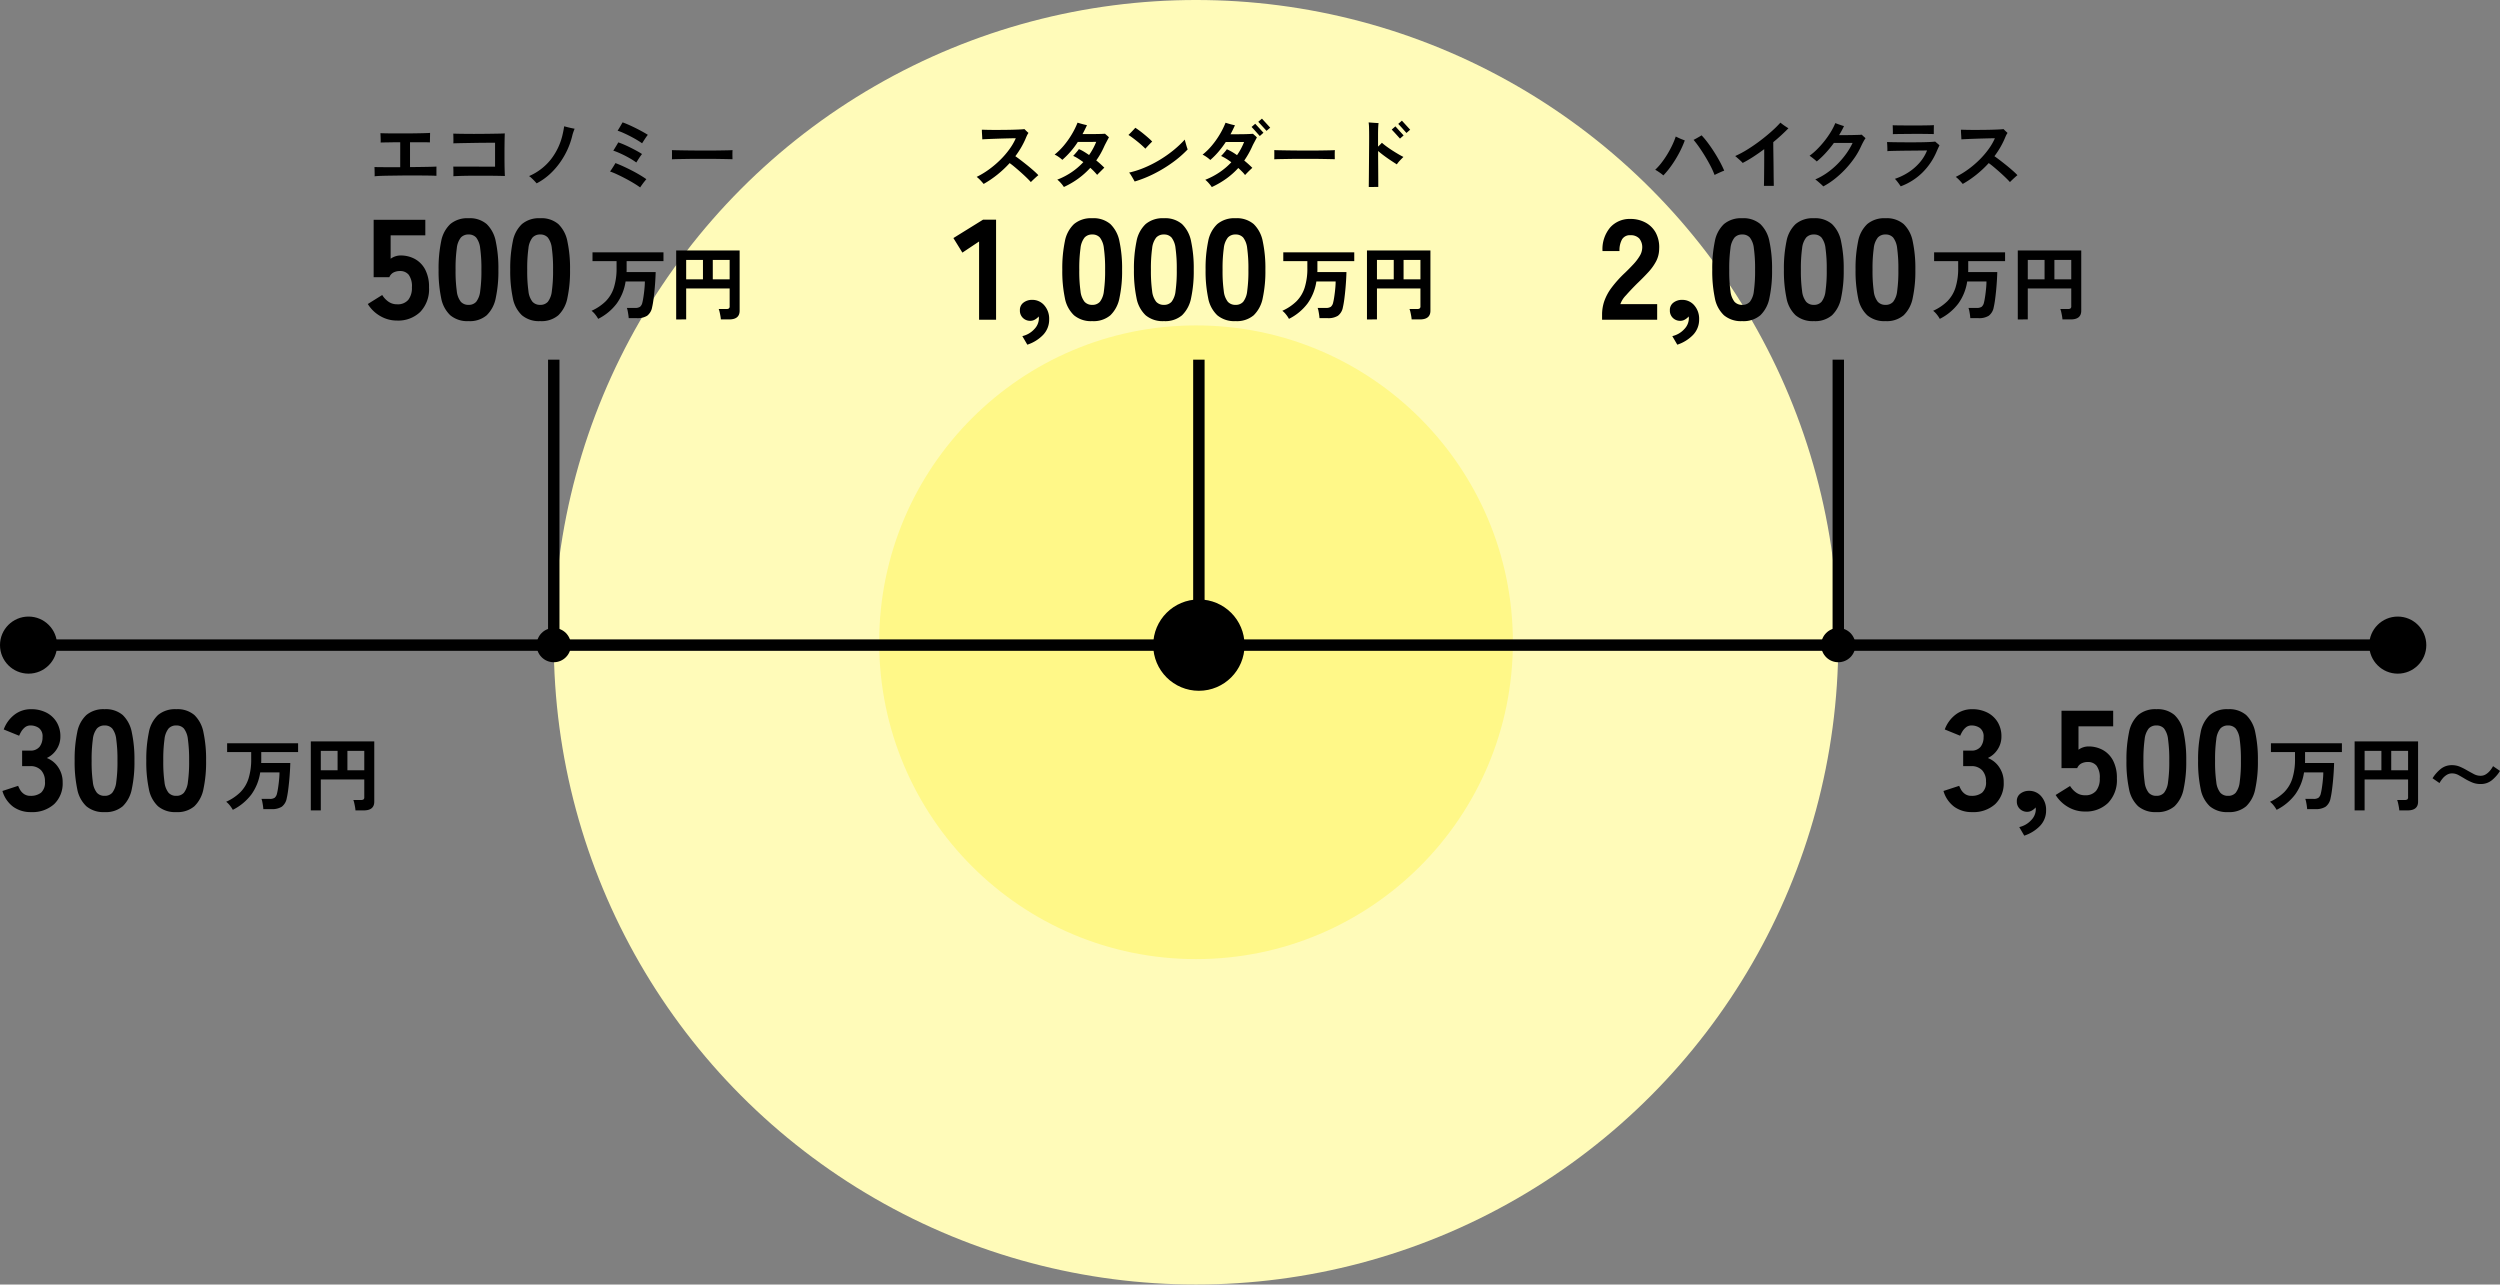 <svg xmlns="http://www.w3.org/2000/svg" width="437.908" height="225" viewBox="0 0 437.908 225"><rect x="0" y="0" width="437.908" height="225" fill="#808080" stroke="none"/><g transform="translate(-100 -4849)"><circle cx="5" cy="5" r="5" transform="translate(100 4957)"/><circle cx="5" cy="5" r="5" transform="translate(515 4957)"/><circle cx="112.5" cy="112.5" r="112.5" transform="translate(197 4849)" fill="#fffbb9"/><circle cx="55.5" cy="55.5" r="55.5" transform="translate(254 4906)" fill="#fff888"/><circle cx="8" cy="8" r="8" transform="translate(302 4954)"/><rect width="415" height="2" transform="translate(105 4961)"/><path d="M-31.382-1.118q.013-.182.007-.5l-.013-.637q-.007-.318-.02-.487.286.013.962.02t1.6.007h1.95V-7.085q-.741,0-1.424.013t-1.2.02q-.52.007-.806.02.013-.208.007-.526t-.019-.63q-.013-.312-.026-.481.338.013,1,.026t1.528.013h1.794q.93,0,1.794-.013t1.547-.032q.682-.02,1.034-.045,0,.2-.007.52t-.013.644q-.007.318-.007.5-.442-.026-1.4-.026h-2.087V-2.73l2.067-.026q.975-.013,1.664-.032t.91-.033q-.013.13-.013.37V-1.2q-.325-.026-.988-.039t-1.553-.02q-.891-.007-1.885-.007t-2,.013l-1.885.026q-.884.013-1.547.039T-31.382-1.118Zm13.793-.013q.013-.169.013-.488t-.007-.656q-.007-.338-.019-.546h2.145q.819,0,1.742.006t1.82.007h1.612V-6.994h-.839q-.565,0-1.3.006t-1.514.019l-1.515.026q-.734.013-1.3.026t-.839.026q.013-.208.013-.52t-.007-.637q-.007-.325-.019-.546.4.013,1.111.026t1.6.019q.891.007,1.84,0t1.833-.019q.884-.013,1.579-.026t1.06-.039q-.013.312-.026.891t-.019,1.319q-.007.741-.007,1.527t.007,1.521q.007.735.026,1.313t.033.89q-.9-.026-1.937-.039T-12.6-1.222q-1.053,0-2.021.007t-1.742.033Q-17.134-1.157-17.589-1.131ZM-3,.117q-.156-.182-.383-.422T-3.861-.78a3.3,3.3,0,0,0-.468-.377A9.786,9.786,0,0,0-.494-4.095,11.047,11.047,0,0,0,1.56-8.5q.156-.663.26-1.378l.6.156q.351.091.689.163t.546.11q-.091.2-.227.585a5.953,5.953,0,0,0-.2.689,13.433,13.433,0,0,1-.793,2.3A13.82,13.82,0,0,1,1.137-3.594a12.832,12.832,0,0,1-1.8,2.067A10.739,10.739,0,0,1-3,.117ZM15.132.832Q14.638.468,13.955.058t-1.424-.8q-.741-.39-1.443-.715a13.012,13.012,0,0,0-1.235-.507q.156-.195.338-.475t.351-.553q.169-.273.26-.442.624.234,1.365.572t1.5.728q.754.39,1.417.786t1.131.734q-.143.169-.351.429t-.4.533Q15.262.624,15.132.832ZM15.47-6.9q-.377-.273-.91-.591t-1.137-.63q-.6-.312-1.183-.572a10.564,10.564,0,0,0-1.059-.416q.117-.169.292-.462t.338-.578q.163-.286.241-.416.455.156,1.06.423t1.241.585q.637.318,1.2.63t.923.546a5.665,5.665,0,0,0-.338.455q-.195.286-.377.572T15.47-6.9ZM14.456-3.536a11.329,11.329,0,0,0-1.222-.786q-.7-.4-1.443-.741a13.093,13.093,0,0,0-1.365-.553q.117-.169.293-.461l.344-.572q.169-.279.234-.41.442.143,1,.384t1.144.533q.585.293,1.118.585t.9.539a5.665,5.665,0,0,0-.338.455q-.2.286-.377.572T14.456-3.536Zm6.24-.559q.013-.182.013-.494v-.624q0-.312-.013-.494.247.013.878.026t1.508.026q.877.013,1.878.02t2,.006q1,0,1.892-.013t1.541-.026q.65-.013.923-.039-.013.169-.019.481t0,.631q.007.318.007.487-.325-.013-.956-.026T28.879-4.16q-.839-.013-1.781-.013h-1.9q-.962,0-1.833.013l-1.566.026Q21.1-4.121,20.7-4.095Z" transform="translate(197 4881)"/><path d="M-36.7.221q-.221-.273-.565-.637a5.3,5.3,0,0,0-.657-.6,14.439,14.439,0,0,0,2.178-1.319,17.1,17.1,0,0,0,1.97-1.677,14.845,14.845,0,0,0,1.605-1.872,10.206,10.206,0,0,0,1.1-1.9q-.325,0-.9.013t-1.293.032q-.715.02-1.43.045t-1.313.052q-.6.026-.936.052,0-.195-.02-.507T-37-8.743q-.013-.331-.013-.539.39.013,1,.026t1.358.013q.747,0,1.521-.007t1.489-.026q.715-.019,1.261-.045t.832-.065l.215.214q.136.137.279.267t.208.195a2.745,2.745,0,0,0-.292.507q-.137.3-.241.559A14.766,14.766,0,0,1-30.173-6.1a16.489,16.489,0,0,1-.975,1.463q.416.286.975.715t1.144.9q.585.475,1.092.923t.819.787q-.156.117-.423.358t-.52.481q-.253.241-.37.37-.273-.312-.741-.767t-1.007-.936q-.54-.481-1.059-.917t-.91-.708a19.377,19.377,0,0,1-2.125,2A18.3,18.3,0,0,1-36.7.221Zm14.053.533a5.414,5.414,0,0,0-.5-.656,4.408,4.408,0,0,0-.656-.63,12.326,12.326,0,0,0,2.5-1.3A11.759,11.759,0,0,0-19.24-3.6q-.481-.351-.936-.637a6.366,6.366,0,0,0-.845-.455q.117-.117.319-.345t.4-.468a4.468,4.468,0,0,0,.286-.384,6.778,6.778,0,0,1,.858.442q.455.273.923.6a11.191,11.191,0,0,0,1.248-2.3l-3.224.013A14.717,14.717,0,0,1-22.919-4a5.689,5.689,0,0,0-.624-.5,4.294,4.294,0,0,0-.728-.423,10.911,10.911,0,0,0,1.618-1.586,14.871,14.871,0,0,0,1.391-1.963,13.883,13.883,0,0,0,1.008-2.041q.182.052.507.149t.65.176l.494.117q-.364.793-.78,1.56h.93q.552,0,1.144-.007t1.092-.02q.5-.013.773-.039.143.13.351.312t.338.312L-15-7.495q-.156.293-.325.618t-.286.585q-.286.637-.624,1.235A12.467,12.467,0,0,1-16.978-3.9a16.894,16.894,0,0,1,1.417,1.274q-.13.117-.377.364l-.494.494q-.247.247-.39.4-.221-.273-.526-.592t-.67-.644A14,14,0,0,1-20.091-.741,14.812,14.812,0,0,1-22.646.754Zm12.4-.962q-.091-.169-.273-.488t-.377-.63a2.644,2.644,0,0,0-.325-.442A15.786,15.786,0,0,0-8.6-2.606,20.464,20.464,0,0,0-5.986-3.919,21.085,21.085,0,0,0-3.556-5.6a18.356,18.356,0,0,0,2.087-1.95,4.026,4.026,0,0,0,.1.409q.071.254.149.526t.149.488a2.607,2.607,0,0,0,.111.293A18.94,18.94,0,0,1-3.594-3.549,23.6,23.6,0,0,1-6.8-1.592,20.663,20.663,0,0,1-10.244-.208Zm1.872-5.746q-.234-.247-.6-.578t-.793-.676q-.429-.344-.838-.65t-.735-.5q.169-.156.416-.409t.475-.5q.227-.247.318-.351.312.2.728.507t.845.663q.429.351.8.682a7.368,7.368,0,0,1,.579.566q-.143.13-.371.364T-8-6.363Q-8.229-6.123-8.372-5.954ZM3.263.767a6.25,6.25,0,0,0-.5-.644,4.832,4.832,0,0,0-.644-.631,12.822,12.822,0,0,0,2.5-1.313A12.07,12.07,0,0,0,6.682-3.575,9.254,9.254,0,0,0,4.888-4.68a4.474,4.474,0,0,0,.331-.344q.2-.228.4-.462A3.941,3.941,0,0,0,5.9-5.863a10.753,10.753,0,0,1,1.781,1.04,10.789,10.789,0,0,0,1.235-2.3H5.707a17.078,17.078,0,0,1-1.274,1.7A13.241,13.241,0,0,1,3-3.978a5.689,5.689,0,0,0-.624-.5,5.116,5.116,0,0,0-.728-.436A10.911,10.911,0,0,0,3.27-6.5,14.871,14.871,0,0,0,4.661-8.463,13.883,13.883,0,0,0,5.668-10.5l.494.149q.325.1.656.182t.5.111q-.182.4-.377.8t-.4.773h.929q.553,0,1.144-.007T9.7-8.521q.5-.02.773-.045.143.13.351.312a4.206,4.206,0,0,1,.338.325l-.247.462-.325.611q-.169.318-.286.591A15.606,15.606,0,0,1,8.944-3.874,16.894,16.894,0,0,1,10.361-2.6q-.13.117-.384.358t-.5.494q-.247.254-.39.41a5.1,5.1,0,0,0-.52-.6q-.312-.312-.663-.637A13.565,13.565,0,0,1,5.824-.722,15.311,15.311,0,0,1,3.263.767Zm8.411-8.944q-.026-.026-.175-.188t-.351-.39q-.2-.227-.4-.449L10.4-9.581q-.143-.156-.169-.182l.637-.559q.039.039.247.267l.475.52.474.52q.208.227.247.267Zm1.17-.9q-.026-.039-.24-.273l-.481-.527-.474-.52q-.208-.227-.247-.267l.65-.559q.026.039.241.273l.481.526.475.52q.208.227.247.266ZM14.2-4.095q.013-.182.013-.494v-.624q0-.312-.013-.494.247.013.877.026t1.508.026q.877.013,1.878.02t2,.006q1,0,1.892-.013t1.541-.026q.65-.013.923-.039-.013.169-.019.481t0,.631q.007.318.007.487-.325-.013-.956-.026T22.379-4.16q-.839-.013-1.781-.013h-1.9q-.962,0-1.833.013l-1.566.026Q14.6-4.121,14.2-4.095ZM30.758.754q0-.208.007-.741t.013-1.28q.007-.748.013-1.625t.013-1.8q.006-.923.013-1.787t.007-1.567q0-.884-.019-1.554a7.235,7.235,0,0,0-.072-.955q.208.013.539.039t.663.046l.539.033q-.039.247-.065.773t-.026,1.333v2.015q.416-.39.676-.676.364.325.845.676t1.007.689q.527.338,1.027.631t.891.487q-.312.3-.637.65a5,5,0,0,0-.52.65q-.455-.286-1.034-.67T33.468-4.7q-.591-.435-1.072-.851,0,.936.007,1.937t.013,1.9q.007.9.007,1.56v.9Zm6.6-9.464q-.026-.026-.169-.188l-.345-.39q-.2-.227-.4-.449t-.351-.377l-.175-.182.65-.572q.026.039.241.273l.481.526.474.52q.208.227.247.267Zm-1.131.988q-.039-.039-.247-.273t-.475-.526q-.266-.292-.481-.52t-.24-.267l.637-.559q.039.039.247.273t.474.526l.474.52q.208.228.247.267Z" transform="translate(309 4881)"/><path d="M-21.671-1.352a13.814,13.814,0,0,0-.708-1.579q-.435-.839-.943-1.677T-24.355-6.2q-.526-.754-.995-1.3.208-.1.481-.253t.527-.3q.253-.149.4-.241a14.658,14.658,0,0,1,1.053,1.261q.559.741,1.1,1.586t1.014,1.71q.468.864.793,1.632a5.358,5.358,0,0,0-.533.208q-.325.143-.644.293T-21.671-1.352Zm-8.97.078a4.755,4.755,0,0,0-.429-.345q-.26-.188-.527-.364a4.726,4.726,0,0,0-.474-.279A10.1,10.1,0,0,0-31-3.445a15.547,15.547,0,0,0,1.021-1.476,17.961,17.961,0,0,0,.871-1.6,12.949,12.949,0,0,0,.637-1.566q.208.1.5.24t.591.253l.494.195a18.226,18.226,0,0,1-.995,2.21,19.73,19.73,0,0,1-1.3,2.125A14.884,14.884,0,0,1-30.641-1.274ZM-13.026.559q.013-.247.019-.767t.013-1.215q.007-.7.013-1.476t.006-1.547v-1.43q-.975.728-1.937,1.352a20.13,20.13,0,0,1-1.833,1.066,4.2,4.2,0,0,0-.377-.384q-.26-.241-.526-.474t-.41-.351a17.733,17.733,0,0,0,2.177-1.17q1.125-.7,2.2-1.515t1.989-1.631a19.414,19.414,0,0,0,1.554-1.534q.156.13.416.325t.54.377q.28.182.448.286A32.64,32.64,0,0,1-11.388-7.1q0,.676.013,1.573t.026,1.853q.013.955.019,1.826t.019,1.508q.013.637.013.9Zm10.4.091Q-2.743.52-3,.286t-.546-.481A5.127,5.127,0,0,0-4.03-.572a11.4,11.4,0,0,0,2.086-1.17A13.569,13.569,0,0,0-.1-3.309a14.567,14.567,0,0,0,1.515-1.8A11.921,11.921,0,0,0,2.509-6.968H-.767A19.717,19.717,0,0,1-2.229-5.181,14.932,14.932,0,0,1-3.77-3.718q-.247-.234-.624-.533t-.637-.468a10.731,10.731,0,0,0,1.3-1.112,16.467,16.467,0,0,0,1.28-1.43A15.543,15.543,0,0,0-1.332-8.853,11.025,11.025,0,0,0-.52-10.439q.195.078.481.182t.572.2A4.335,4.335,0,0,0,1-9.919,14,14,0,0,1,.143-8.333H1.268q.617,0,1.215-.013t1.04-.026a4.9,4.9,0,0,0,.585-.039q.065.065.208.2t.28.254a1.349,1.349,0,0,1,.175.169,5.475,5.475,0,0,0-.384.624q-.227.416-.449.9a12.518,12.518,0,0,1-1.157,2A17.157,17.157,0,0,1,1.209-2.34,16.925,16.925,0,0,1-.637-.65,13.019,13.019,0,0,1-2.626.65ZM10.933.637q-.091-.143-.267-.39t-.377-.5a5.023,5.023,0,0,0-.37-.422,10.408,10.408,0,0,0,2.418-1.17,9.183,9.183,0,0,0,1.931-1.69,7.439,7.439,0,0,0,1.28-2.106q-.26,0-.793.006l-1.222.013-1.424.013q-.735.007-1.43.019t-1.242.026q-.546.013-.845.039.013-.143.007-.461t-.026-.65q-.019-.332-.032-.487.325.013.988.026t1.521.02q.858.006,1.781.006T14.6-7.085q.845-.013,1.476-.045t.9-.072q.143.13.377.325t.377.338q-.091.169-.247.507t-.3.676a11.393,11.393,0,0,1-2.444,3.581A10.655,10.655,0,0,1,10.933.637ZM9.555-8.5q.013-.2.006-.481t-.013-.585q-.007-.3-.019-.494.234.013.78.02l1.274.013q.728.006,1.521.006t1.528-.006q.735-.007,1.3-.019t.812-.039q0,.169-.007.462t-.007.591v.52q-.286-.013-.858-.02L14.58-8.548q-.721-.006-1.495,0L11.6-8.535l-1.254.013Q9.8-8.515,9.555-8.5ZM21.8.221q-.221-.273-.566-.637a5.3,5.3,0,0,0-.656-.6,14.439,14.439,0,0,0,2.177-1.319A17.1,17.1,0,0,0,24.726-4.01a14.845,14.845,0,0,0,1.606-1.872,10.206,10.206,0,0,0,1.1-1.9q-.325,0-.9.013t-1.294.032q-.715.02-1.43.045t-1.313.052q-.6.026-.936.052,0-.195-.02-.507T21.5-8.743q-.013-.331-.013-.539.39.013,1,.026t1.358.013q.748,0,1.521-.007t1.489-.026q.715-.019,1.261-.045t.832-.065l.215.214q.136.137.279.267t.208.195a2.745,2.745,0,0,0-.292.507q-.137.3-.241.559A14.766,14.766,0,0,1,28.327-6.1a16.489,16.489,0,0,1-.975,1.463q.416.286.975.715t1.144.9q.585.475,1.092.923t.819.787q-.156.117-.423.358t-.52.481q-.253.241-.37.37-.273-.312-.741-.767T28.32-1.807q-.54-.481-1.059-.917t-.91-.708a19.376,19.376,0,0,1-2.125,2A18.3,18.3,0,0,1,21.8.221Z" transform="translate(422 4881)"/><path d="M1.778.854A4.827,4.827,0,0,0,1.267.091,3.565,3.565,0,0,0,.616-.56,8.529,8.529,0,0,0,3.094-2.226,5.952,5.952,0,0,0,4.529-4.613,11.1,11.1,0,0,0,5-8.064v-1.2H.784v-1.54H13.216v1.54H6.762V-7.7q0,.182-.014.35h5.1q-.014.63-.063,1.456t-.133,1.7q-.084.875-.189,1.666T11.228-1.19a2.363,2.363,0,0,1-.875,1.5,3.184,3.184,0,0,1-1.785.42H7.126Q7.112.476,7.063.14T6.951-.525A3,3,0,0,0,6.8-1.064H8.232a1.479,1.479,0,0,0,.882-.2,1.332,1.332,0,0,0,.406-.749q.084-.322.161-.8t.14-1.008q.063-.532.1-1.029T9.954-5.7H6.58A8.827,8.827,0,0,1,5.012-1.813,9.267,9.267,0,0,1,1.778.854Zm13.664.1V-11.13H26.558V-.574q0,1.526-1.848,1.526H23.268a5.347,5.347,0,0,0-.077-.6q-.063-.357-.14-.693a3.229,3.229,0,0,0-.161-.532h1.358a.73.73,0,0,0,.427-.1.465.465,0,0,0,.133-.392V-4.466H17.192V.952Zm6.412-7.028h2.954v-3.4H21.854Zm-4.662,0h2.94v-3.4h-2.94Z" transform="translate(203 4904)"/><path d="M1.778.854A4.827,4.827,0,0,0,1.267.091,3.565,3.565,0,0,0,.616-.56,8.529,8.529,0,0,0,3.094-2.226,5.952,5.952,0,0,0,4.529-4.613,11.1,11.1,0,0,0,5-8.064v-1.2H.784v-1.54H13.216v1.54H6.762V-7.7q0,.182-.014.35h5.1q-.014.63-.063,1.456t-.133,1.7q-.084.875-.189,1.666T11.228-1.19a2.363,2.363,0,0,1-.875,1.5,3.184,3.184,0,0,1-1.785.42H7.126Q7.112.476,7.063.14T6.951-.525A3,3,0,0,0,6.8-1.064H8.232a1.479,1.479,0,0,0,.882-.2,1.332,1.332,0,0,0,.406-.749q.084-.322.161-.8t.14-1.008q.063-.532.1-1.029T9.954-5.7H6.58A8.827,8.827,0,0,1,5.012-1.813,9.267,9.267,0,0,1,1.778.854Zm13.664.1V-11.13H26.558V-.574q0,1.526-1.848,1.526H23.268a5.347,5.347,0,0,0-.077-.6q-.063-.357-.14-.693a3.229,3.229,0,0,0-.161-.532h1.358a.73.73,0,0,0,.427-.1.465.465,0,0,0,.133-.392V-4.466H17.192V.952Zm6.412-7.028h2.954v-3.4H21.854Zm-4.662,0h2.94v-3.4h-2.94Z" transform="translate(324 4904)"/><path d="M1.778.854A4.827,4.827,0,0,0,1.267.091,3.565,3.565,0,0,0,.616-.56,8.529,8.529,0,0,0,3.094-2.226,5.952,5.952,0,0,0,4.529-4.613,11.1,11.1,0,0,0,5-8.064v-1.2H.784v-1.54H13.216v1.54H6.762V-7.7q0,.182-.014.35h5.1q-.014.63-.063,1.456t-.133,1.7q-.084.875-.189,1.666T11.228-1.19a2.363,2.363,0,0,1-.875,1.5,3.184,3.184,0,0,1-1.785.42H7.126Q7.112.476,7.063.14T6.951-.525A3,3,0,0,0,6.8-1.064H8.232a1.479,1.479,0,0,0,.882-.2,1.332,1.332,0,0,0,.406-.749q.084-.322.161-.8t.14-1.008q.063-.532.1-1.029T9.954-5.7H6.58A8.827,8.827,0,0,1,5.012-1.813,9.267,9.267,0,0,1,1.778.854Zm13.664.1V-11.13H26.558V-.574q0,1.526-1.848,1.526H23.268a5.347,5.347,0,0,0-.077-.6q-.063-.357-.14-.693a3.229,3.229,0,0,0-.161-.532h1.358a.73.73,0,0,0,.427-.1.465.465,0,0,0,.133-.392V-4.466H17.192V.952Zm6.412-7.028h2.954v-3.4H21.854Zm-4.662,0h2.94v-3.4h-2.94Z" transform="translate(438 4904)"/><path d="M1.778.854A4.827,4.827,0,0,0,1.267.091,3.565,3.565,0,0,0,.616-.56,8.529,8.529,0,0,0,3.094-2.226,5.952,5.952,0,0,0,4.529-4.613,11.1,11.1,0,0,0,5-8.064v-1.2H.784v-1.54H13.216v1.54H6.762V-7.7q0,.182-.014.35h5.1q-.014.63-.063,1.456t-.133,1.7q-.084.875-.189,1.666T11.228-1.19a2.363,2.363,0,0,1-.875,1.5,3.184,3.184,0,0,1-1.785.42H7.126Q7.112.476,7.063.14T6.951-.525A3,3,0,0,0,6.8-1.064H8.232a1.479,1.479,0,0,0,.882-.2,1.332,1.332,0,0,0,.406-.749q.084-.322.161-.8t.14-1.008q.063-.532.1-1.029T9.954-5.7H6.58A8.827,8.827,0,0,1,5.012-1.813,9.267,9.267,0,0,1,1.778.854Zm13.664.1V-11.13H26.558V-.574q0,1.526-1.848,1.526H23.268a5.347,5.347,0,0,0-.077-.6q-.063-.357-.14-.693a3.229,3.229,0,0,0-.161-.532h1.358a.73.73,0,0,0,.427-.1.465.465,0,0,0,.133-.392V-4.466H17.192V.952Zm6.412-7.028h2.954v-3.4H21.854Zm-4.662,0h2.94v-3.4h-2.94Z" transform="translate(139 4990)"/><path d="M1.778.854A4.827,4.827,0,0,0,1.267.091,3.565,3.565,0,0,0,.616-.56,8.529,8.529,0,0,0,3.094-2.226,5.952,5.952,0,0,0,4.529-4.613,11.1,11.1,0,0,0,5-8.064v-1.2H.784v-1.54H13.216v1.54H6.762V-7.7q0,.182-.014.35h5.1q-.014.63-.063,1.456t-.133,1.7q-.084.875-.189,1.666T11.228-1.19a2.363,2.363,0,0,1-.875,1.5,3.184,3.184,0,0,1-1.785.42H7.126Q7.112.476,7.063.14T6.951-.525A3,3,0,0,0,6.8-1.064H8.232a1.479,1.479,0,0,0,.882-.2,1.332,1.332,0,0,0,.406-.749q.084-.322.161-.8t.14-1.008q.063-.532.1-1.029T9.954-5.7H6.58A8.827,8.827,0,0,1,5.012-1.813,9.267,9.267,0,0,1,1.778.854Zm13.664.1V-11.13H26.558V-.574q0,1.526-1.848,1.526H23.268a5.347,5.347,0,0,0-.077-.6q-.063-.357-.14-.693a3.229,3.229,0,0,0-.161-.532h1.358a.73.73,0,0,0,.427-.1.465.465,0,0,0,.133-.392V-4.466H17.192V.952Zm6.412-7.028h2.954v-3.4H21.854Zm-4.662,0h2.94v-3.4h-2.94ZM37.506-3.668a3.75,3.75,0,0,1-1.463-.273,10.327,10.327,0,0,1-1.225-.609q-.6-.364-1.155-.672a2.367,2.367,0,0,0-1.169-.308,1.713,1.713,0,0,0-.889.245,2.851,2.851,0,0,0-.735.63,5.086,5.086,0,0,0-.56.819l-1.218-.84a6.476,6.476,0,0,1,1.484-1.673,3.06,3.06,0,0,1,1.918-.623,3.523,3.523,0,0,1,1.407.28,10.631,10.631,0,0,1,1.239.63q.616.35,1.19.651a2.5,2.5,0,0,0,1.176.3,1.7,1.7,0,0,0,.9-.245,3.015,3.015,0,0,0,.735-.63A4.281,4.281,0,0,0,39.69-6.8l1.218.84a6.476,6.476,0,0,1-1.484,1.673A3.06,3.06,0,0,1,37.506-3.668Z" transform="translate(497 4990)"/><path d="M5.55.15a5.748,5.748,0,0,1-2.963-.8A6.146,6.146,0,0,1,.425-2.75L2.95-4.325A3.919,3.919,0,0,0,4.05-3.15a2.57,2.57,0,0,0,1.5.45,2.394,2.394,0,0,0,1.963-.775A3.333,3.333,0,0,0,8.15-5.65a3.42,3.42,0,0,0-.563-2.225,1.9,1.9,0,0,0-1.513-.65,2.46,2.46,0,0,0-1.137.25A1.6,1.6,0,0,0,4.2-7.45H1.45V-17.5H10.5v2.725H4.425v4.1A2.978,2.978,0,0,1,5.25-11.1a2.831,2.831,0,0,1,.9-.15,5.193,5.193,0,0,1,2.525.613,4.485,4.485,0,0,1,1.8,1.85A6.5,6.5,0,0,1,11.15-5.65,5.744,5.744,0,0,1,9.613-1.362,5.542,5.542,0,0,1,5.55.15Zm12.525.1a4.642,4.642,0,0,1-3.2-1.025,5.551,5.551,0,0,1-1.6-3.025,23,23,0,0,1-.45-4.95,23.143,23.143,0,0,1,.45-4.975,5.551,5.551,0,0,1,1.6-3.025,4.642,4.642,0,0,1,3.2-1.025A4.546,4.546,0,0,1,21.25-16.75a5.707,5.707,0,0,1,1.587,3.025A22.538,22.538,0,0,1,23.3-8.75a22.4,22.4,0,0,1-.462,4.95A5.707,5.707,0,0,1,21.25-.775,4.546,4.546,0,0,1,18.075.25Zm0-2.85a1.715,1.715,0,0,0,1.337-.537,3.7,3.7,0,0,0,.7-1.875,25.247,25.247,0,0,0,.213-3.738,25.515,25.515,0,0,0-.213-3.75,3.719,3.719,0,0,0-.7-1.888,1.715,1.715,0,0,0-1.337-.537,1.755,1.755,0,0,0-1.35.537,3.637,3.637,0,0,0-.712,1.888A25.516,25.516,0,0,0,15.8-8.75a25.248,25.248,0,0,0,.212,3.738,3.617,3.617,0,0,0,.712,1.875A1.755,1.755,0,0,0,18.075-2.6ZM30.625.25a4.642,4.642,0,0,1-3.2-1.025,5.551,5.551,0,0,1-1.6-3.025,23,23,0,0,1-.45-4.95,23.143,23.143,0,0,1,.45-4.975,5.551,5.551,0,0,1,1.6-3.025,4.642,4.642,0,0,1,3.2-1.025A4.546,4.546,0,0,1,33.8-16.75a5.707,5.707,0,0,1,1.587,3.025A22.538,22.538,0,0,1,35.85-8.75a22.4,22.4,0,0,1-.462,4.95A5.707,5.707,0,0,1,33.8-.775,4.546,4.546,0,0,1,30.625.25Zm0-2.85a1.715,1.715,0,0,0,1.338-.537,3.7,3.7,0,0,0,.7-1.875,25.248,25.248,0,0,0,.213-3.738,25.516,25.516,0,0,0-.213-3.75,3.719,3.719,0,0,0-.7-1.888,1.715,1.715,0,0,0-1.338-.537,1.755,1.755,0,0,0-1.35.537,3.637,3.637,0,0,0-.713,1.888,25.516,25.516,0,0,0-.212,3.75,25.248,25.248,0,0,0,.212,3.738,3.617,3.617,0,0,0,.713,1.875A1.755,1.755,0,0,0,30.625-2.6Z" transform="translate(164 4905)"/><path d="M4.5,0V-13.7L1.575-11.75,0-14.3l5.2-3.225H7.475V0Zm8.45,4.375-.875-1.5a4.038,4.038,0,0,0,2.1-1.225,2.752,2.752,0,0,0,.8-1.825,1.534,1.534,0,0,0-.012-.212,1.327,1.327,0,0,1-.013-.188,2.509,2.509,0,0,1-.662.55A1.6,1.6,0,0,1,13.475.2a1.824,1.824,0,0,1-1.287-.5,1.755,1.755,0,0,1-.538-1.35A1.584,1.584,0,0,1,12.287-3a2.421,2.421,0,0,1,1.488-.475,2.744,2.744,0,0,1,2.15.962,3.547,3.547,0,0,1,.85,2.438,3.849,3.849,0,0,1-1.05,2.725A6.741,6.741,0,0,1,12.95,4.375ZM24.325.25a4.642,4.642,0,0,1-3.2-1.025,5.551,5.551,0,0,1-1.6-3.025,23,23,0,0,1-.45-4.95,23.143,23.143,0,0,1,.45-4.975,5.551,5.551,0,0,1,1.6-3.025,4.642,4.642,0,0,1,3.2-1.025A4.546,4.546,0,0,1,27.5-16.75a5.707,5.707,0,0,1,1.587,3.025A22.538,22.538,0,0,1,29.55-8.75a22.4,22.4,0,0,1-.462,4.95A5.707,5.707,0,0,1,27.5-.775,4.546,4.546,0,0,1,24.325.25Zm0-2.85a1.715,1.715,0,0,0,1.337-.537,3.7,3.7,0,0,0,.7-1.875,25.247,25.247,0,0,0,.213-3.738,25.515,25.515,0,0,0-.213-3.75,3.719,3.719,0,0,0-.7-1.888,1.715,1.715,0,0,0-1.337-.537,1.755,1.755,0,0,0-1.35.537,3.637,3.637,0,0,0-.712,1.888,25.516,25.516,0,0,0-.212,3.75,25.248,25.248,0,0,0,.212,3.738,3.617,3.617,0,0,0,.712,1.875A1.755,1.755,0,0,0,24.325-2.6ZM36.875.25a4.642,4.642,0,0,1-3.2-1.025,5.551,5.551,0,0,1-1.6-3.025,23,23,0,0,1-.45-4.95,23.143,23.143,0,0,1,.45-4.975,5.551,5.551,0,0,1,1.6-3.025,4.642,4.642,0,0,1,3.2-1.025A4.546,4.546,0,0,1,40.05-16.75a5.707,5.707,0,0,1,1.587,3.025A22.538,22.538,0,0,1,42.1-8.75a22.4,22.4,0,0,1-.462,4.95A5.707,5.707,0,0,1,40.05-.775,4.546,4.546,0,0,1,36.875.25Zm0-2.85a1.715,1.715,0,0,0,1.338-.537,3.7,3.7,0,0,0,.7-1.875,25.248,25.248,0,0,0,.213-3.738,25.516,25.516,0,0,0-.213-3.75,3.719,3.719,0,0,0-.7-1.888,1.715,1.715,0,0,0-1.338-.537,1.755,1.755,0,0,0-1.35.537,3.637,3.637,0,0,0-.713,1.888A25.516,25.516,0,0,0,34.6-8.75a25.248,25.248,0,0,0,.212,3.738,3.617,3.617,0,0,0,.713,1.875A1.755,1.755,0,0,0,36.875-2.6ZM49.425.25a4.642,4.642,0,0,1-3.2-1.025,5.551,5.551,0,0,1-1.6-3.025,23,23,0,0,1-.45-4.95,23.143,23.143,0,0,1,.45-4.975,5.551,5.551,0,0,1,1.6-3.025,4.642,4.642,0,0,1,3.2-1.025A4.546,4.546,0,0,1,52.6-16.75a5.707,5.707,0,0,1,1.588,3.025A22.538,22.538,0,0,1,54.65-8.75a22.4,22.4,0,0,1-.463,4.95A5.707,5.707,0,0,1,52.6-.775,4.546,4.546,0,0,1,49.425.25Zm0-2.85a1.715,1.715,0,0,0,1.338-.537,3.7,3.7,0,0,0,.7-1.875,25.248,25.248,0,0,0,.212-3.738,25.516,25.516,0,0,0-.212-3.75,3.719,3.719,0,0,0-.7-1.888,1.715,1.715,0,0,0-1.338-.537,1.755,1.755,0,0,0-1.35.537,3.637,3.637,0,0,0-.713,1.888,25.516,25.516,0,0,0-.212,3.75,25.248,25.248,0,0,0,.212,3.738,3.617,3.617,0,0,0,.713,1.875A1.755,1.755,0,0,0,49.425-2.6Z" transform="translate(267 4905)"/><path d="M.625,0V-.9A7.342,7.342,0,0,1,1-3.213,8.755,8.755,0,0,1,2.262-5.575,20.008,20.008,0,0,1,4.675-8.25Q5.425-8.975,6.1-9.7a8.586,8.586,0,0,0,1.1-1.437,2.864,2.864,0,0,0,.45-1.338,2.407,2.407,0,0,0-.512-1.75A2.035,2.035,0,0,0,5.575-14.8a1.578,1.578,0,0,0-1.45.725,3.9,3.9,0,0,0-.45,2.05H.7a5.889,5.889,0,0,1,1.362-4.15A4.565,4.565,0,0,1,5.575-17.65a5.518,5.518,0,0,1,2.612.612,4.455,4.455,0,0,1,1.825,1.775,5.375,5.375,0,0,1,.613,2.863,4.824,4.824,0,0,1-.538,2.175A9.09,9.09,0,0,1,8.713-8.312Q7.85-7.375,6.725-6.3,5.65-5.225,4.813-4.275a4.222,4.222,0,0,0-.988,1.55h6.45V0ZM13.8,4.375l-.875-1.5a4.038,4.038,0,0,0,2.1-1.225,2.752,2.752,0,0,0,.8-1.825,1.534,1.534,0,0,0-.012-.212A1.327,1.327,0,0,1,15.8-.575a2.509,2.509,0,0,1-.662.55A1.6,1.6,0,0,1,14.325.2a1.824,1.824,0,0,1-1.287-.5A1.755,1.755,0,0,1,12.5-1.65,1.584,1.584,0,0,1,13.137-3a2.421,2.421,0,0,1,1.488-.475,2.744,2.744,0,0,1,2.15.962,3.547,3.547,0,0,1,.85,2.438,3.849,3.849,0,0,1-1.05,2.725A6.741,6.741,0,0,1,13.8,4.375ZM25.175.25a4.642,4.642,0,0,1-3.2-1.025,5.551,5.551,0,0,1-1.6-3.025,23,23,0,0,1-.45-4.95,23.143,23.143,0,0,1,.45-4.975,5.551,5.551,0,0,1,1.6-3.025,4.642,4.642,0,0,1,3.2-1.025A4.546,4.546,0,0,1,28.35-16.75a5.707,5.707,0,0,1,1.587,3.025A22.538,22.538,0,0,1,30.4-8.75a22.4,22.4,0,0,1-.462,4.95A5.707,5.707,0,0,1,28.35-.775,4.546,4.546,0,0,1,25.175.25Zm0-2.85a1.715,1.715,0,0,0,1.338-.537,3.7,3.7,0,0,0,.7-1.875,25.248,25.248,0,0,0,.212-3.738,25.516,25.516,0,0,0-.212-3.75,3.719,3.719,0,0,0-.7-1.888,1.715,1.715,0,0,0-1.338-.537,1.755,1.755,0,0,0-1.35.537,3.637,3.637,0,0,0-.713,1.888A25.516,25.516,0,0,0,22.9-8.75a25.248,25.248,0,0,0,.212,3.738,3.617,3.617,0,0,0,.713,1.875A1.755,1.755,0,0,0,25.175-2.6ZM37.725.25a4.642,4.642,0,0,1-3.2-1.025,5.551,5.551,0,0,1-1.6-3.025,23,23,0,0,1-.45-4.95,23.143,23.143,0,0,1,.45-4.975,5.551,5.551,0,0,1,1.6-3.025,4.642,4.642,0,0,1,3.2-1.025A4.546,4.546,0,0,1,40.9-16.75a5.707,5.707,0,0,1,1.587,3.025A22.538,22.538,0,0,1,42.95-8.75a22.4,22.4,0,0,1-.462,4.95A5.707,5.707,0,0,1,40.9-.775,4.546,4.546,0,0,1,37.725.25Zm0-2.85a1.715,1.715,0,0,0,1.338-.537,3.7,3.7,0,0,0,.7-1.875,25.248,25.248,0,0,0,.213-3.738,25.516,25.516,0,0,0-.213-3.75,3.719,3.719,0,0,0-.7-1.888,1.715,1.715,0,0,0-1.338-.537,1.755,1.755,0,0,0-1.35.537,3.637,3.637,0,0,0-.713,1.888,25.516,25.516,0,0,0-.212,3.75,25.248,25.248,0,0,0,.212,3.738,3.617,3.617,0,0,0,.713,1.875A1.755,1.755,0,0,0,37.725-2.6ZM50.275.25a4.642,4.642,0,0,1-3.2-1.025,5.551,5.551,0,0,1-1.6-3.025,23,23,0,0,1-.45-4.95,23.143,23.143,0,0,1,.45-4.975,5.551,5.551,0,0,1,1.6-3.025,4.642,4.642,0,0,1,3.2-1.025A4.546,4.546,0,0,1,53.45-16.75a5.707,5.707,0,0,1,1.588,3.025A22.538,22.538,0,0,1,55.5-8.75a22.4,22.4,0,0,1-.463,4.95A5.707,5.707,0,0,1,53.45-.775,4.546,4.546,0,0,1,50.275.25Zm0-2.85a1.715,1.715,0,0,0,1.338-.537,3.7,3.7,0,0,0,.7-1.875,25.248,25.248,0,0,0,.212-3.738,25.516,25.516,0,0,0-.212-3.75,3.719,3.719,0,0,0-.7-1.888,1.715,1.715,0,0,0-1.338-.537,1.755,1.755,0,0,0-1.35.537,3.637,3.637,0,0,0-.713,1.888A25.516,25.516,0,0,0,48-8.75a25.248,25.248,0,0,0,.212,3.738,3.617,3.617,0,0,0,.713,1.875A1.755,1.755,0,0,0,50.275-2.6Z" transform="translate(380 4905)"/><path d="M5.425.25a5.207,5.207,0,0,1-3.1-.925A5.263,5.263,0,0,1,.425-3.45l2.75-.9a6.578,6.578,0,0,0,.325.663,2.364,2.364,0,0,0,.675.75A1.908,1.908,0,0,0,5.35-2.6a2.857,2.857,0,0,0,1.838-.55A2.373,2.373,0,0,0,7.875-5.1a2.826,2.826,0,0,0-.662-1.963A2.5,2.5,0,0,0,5.25-7.8H3.875v-2.725H5.25A1.985,1.985,0,0,0,6.938-11.2a2.69,2.69,0,0,0,.513-1.675,1.806,1.806,0,0,0-.65-1.613,2.539,2.539,0,0,0-1.45-.437,1.511,1.511,0,0,0-1.012.35,2.827,2.827,0,0,0-.65.775,6.24,6.24,0,0,0-.337.675l-2.7-1.1a5.746,5.746,0,0,1,1.912-2.612,4.679,4.679,0,0,1,2.862-.938,5.76,5.76,0,0,1,2.7.6,4.477,4.477,0,0,1,1.8,1.675,4.737,4.737,0,0,1,.65,2.5A4.031,4.031,0,0,1,9.9-10.712,4.1,4.1,0,0,1,8.2-9.225a4.211,4.211,0,0,1,2,1.625,4.587,4.587,0,0,1,.775,2.625A5,5,0,0,1,9.488-1.15,5.689,5.689,0,0,1,5.425.25Zm12.9,0a4.642,4.642,0,0,1-3.2-1.025,5.551,5.551,0,0,1-1.6-3.025,23,23,0,0,1-.45-4.95,23.143,23.143,0,0,1,.45-4.975,5.551,5.551,0,0,1,1.6-3.025,4.642,4.642,0,0,1,3.2-1.025A4.546,4.546,0,0,1,21.5-16.75a5.707,5.707,0,0,1,1.587,3.025A22.538,22.538,0,0,1,23.55-8.75a22.4,22.4,0,0,1-.462,4.95A5.707,5.707,0,0,1,21.5-.775,4.546,4.546,0,0,1,18.325.25Zm0-2.85a1.715,1.715,0,0,0,1.337-.537,3.7,3.7,0,0,0,.7-1.875,25.247,25.247,0,0,0,.213-3.738,25.515,25.515,0,0,0-.213-3.75,3.719,3.719,0,0,0-.7-1.888,1.715,1.715,0,0,0-1.337-.537,1.755,1.755,0,0,0-1.35.537,3.637,3.637,0,0,0-.712,1.888,25.516,25.516,0,0,0-.212,3.75,25.248,25.248,0,0,0,.212,3.738,3.617,3.617,0,0,0,.712,1.875A1.755,1.755,0,0,0,18.325-2.6ZM30.875.25a4.642,4.642,0,0,1-3.2-1.025,5.551,5.551,0,0,1-1.6-3.025,23,23,0,0,1-.45-4.95,23.143,23.143,0,0,1,.45-4.975,5.551,5.551,0,0,1,1.6-3.025,4.642,4.642,0,0,1,3.2-1.025A4.546,4.546,0,0,1,34.05-16.75a5.707,5.707,0,0,1,1.587,3.025A22.538,22.538,0,0,1,36.1-8.75a22.4,22.4,0,0,1-.462,4.95A5.707,5.707,0,0,1,34.05-.775,4.546,4.546,0,0,1,30.875.25Zm0-2.85a1.715,1.715,0,0,0,1.338-.537,3.7,3.7,0,0,0,.7-1.875,25.248,25.248,0,0,0,.213-3.738,25.516,25.516,0,0,0-.213-3.75,3.719,3.719,0,0,0-.7-1.888,1.715,1.715,0,0,0-1.338-.537,1.755,1.755,0,0,0-1.35.537,3.637,3.637,0,0,0-.713,1.888A25.516,25.516,0,0,0,28.6-8.75a25.248,25.248,0,0,0,.212,3.738,3.617,3.617,0,0,0,.713,1.875A1.755,1.755,0,0,0,30.875-2.6Z" transform="translate(100 4991)"/><path d="M5.425.25a5.207,5.207,0,0,1-3.1-.925A5.263,5.263,0,0,1,.425-3.45l2.75-.9a6.578,6.578,0,0,0,.325.663,2.364,2.364,0,0,0,.675.75A1.908,1.908,0,0,0,5.35-2.6a2.857,2.857,0,0,0,1.838-.55A2.373,2.373,0,0,0,7.875-5.1a2.826,2.826,0,0,0-.662-1.963A2.5,2.5,0,0,0,5.25-7.8H3.875v-2.725H5.25A1.985,1.985,0,0,0,6.938-11.2a2.69,2.69,0,0,0,.513-1.675,1.806,1.806,0,0,0-.65-1.613,2.539,2.539,0,0,0-1.45-.437,1.511,1.511,0,0,0-1.012.35,2.827,2.827,0,0,0-.65.775,6.24,6.24,0,0,0-.337.675l-2.7-1.1a5.746,5.746,0,0,1,1.912-2.612,4.679,4.679,0,0,1,2.862-.938,5.76,5.76,0,0,1,2.7.6,4.477,4.477,0,0,1,1.8,1.675,4.737,4.737,0,0,1,.65,2.5A4.031,4.031,0,0,1,9.9-10.712,4.1,4.1,0,0,1,8.2-9.225a4.211,4.211,0,0,1,2,1.625,4.587,4.587,0,0,1,.775,2.625A5,5,0,0,1,9.488-1.15,5.689,5.689,0,0,1,5.425.25Zm9.15,4.125-.875-1.5A4.038,4.038,0,0,0,15.8,1.65a2.752,2.752,0,0,0,.8-1.825,1.534,1.534,0,0,0-.012-.212,1.328,1.328,0,0,1-.013-.188,2.509,2.509,0,0,1-.662.55A1.6,1.6,0,0,1,15.1.2a1.824,1.824,0,0,1-1.287-.5,1.755,1.755,0,0,1-.538-1.35A1.584,1.584,0,0,1,13.912-3,2.421,2.421,0,0,1,15.4-3.475a2.744,2.744,0,0,1,2.15.962A3.547,3.547,0,0,1,18.4-.075,3.849,3.849,0,0,1,17.35,2.65,6.741,6.741,0,0,1,14.575,4.375ZM25.2.15a5.748,5.748,0,0,1-2.963-.8,6.146,6.146,0,0,1-2.163-2.1L22.6-4.325A3.919,3.919,0,0,0,23.7-3.15a2.57,2.57,0,0,0,1.5.45,2.394,2.394,0,0,0,1.962-.775A3.333,3.333,0,0,0,27.8-5.65a3.42,3.42,0,0,0-.562-2.225,1.9,1.9,0,0,0-1.513-.65,2.46,2.46,0,0,0-1.137.25,1.6,1.6,0,0,0-.738.825H21.1V-17.5h9.05v2.725H24.075v4.1A2.978,2.978,0,0,1,24.9-11.1a2.831,2.831,0,0,1,.9-.15,5.193,5.193,0,0,1,2.525.613,4.485,4.485,0,0,1,1.8,1.85A6.5,6.5,0,0,1,30.8-5.65a5.744,5.744,0,0,1-1.537,4.288A5.542,5.542,0,0,1,25.2.15Zm12.525.1a4.642,4.642,0,0,1-3.2-1.025,5.551,5.551,0,0,1-1.6-3.025,23,23,0,0,1-.45-4.95,23.143,23.143,0,0,1,.45-4.975,5.551,5.551,0,0,1,1.6-3.025,4.642,4.642,0,0,1,3.2-1.025A4.546,4.546,0,0,1,40.9-16.75a5.707,5.707,0,0,1,1.587,3.025A22.538,22.538,0,0,1,42.95-8.75a22.4,22.4,0,0,1-.462,4.95A5.707,5.707,0,0,1,40.9-.775,4.546,4.546,0,0,1,37.725.25Zm0-2.85a1.715,1.715,0,0,0,1.338-.537,3.7,3.7,0,0,0,.7-1.875,25.248,25.248,0,0,0,.213-3.738,25.516,25.516,0,0,0-.213-3.75,3.719,3.719,0,0,0-.7-1.888,1.715,1.715,0,0,0-1.338-.537,1.755,1.755,0,0,0-1.35.537,3.637,3.637,0,0,0-.713,1.888,25.516,25.516,0,0,0-.212,3.75,25.248,25.248,0,0,0,.212,3.738,3.617,3.617,0,0,0,.713,1.875A1.755,1.755,0,0,0,37.725-2.6ZM50.275.25a4.642,4.642,0,0,1-3.2-1.025,5.551,5.551,0,0,1-1.6-3.025,23,23,0,0,1-.45-4.95,23.143,23.143,0,0,1,.45-4.975,5.551,5.551,0,0,1,1.6-3.025,4.642,4.642,0,0,1,3.2-1.025A4.546,4.546,0,0,1,53.45-16.75a5.707,5.707,0,0,1,1.588,3.025A22.538,22.538,0,0,1,55.5-8.75a22.4,22.4,0,0,1-.463,4.95A5.707,5.707,0,0,1,53.45-.775,4.546,4.546,0,0,1,50.275.25Zm0-2.85a1.715,1.715,0,0,0,1.338-.537,3.7,3.7,0,0,0,.7-1.875,25.248,25.248,0,0,0,.212-3.738,25.516,25.516,0,0,0-.212-3.75,3.719,3.719,0,0,0-.7-1.888,1.715,1.715,0,0,0-1.338-.537,1.755,1.755,0,0,0-1.35.537,3.637,3.637,0,0,0-.713,1.888A25.516,25.516,0,0,0,48-8.75a25.248,25.248,0,0,0,.212,3.738,3.617,3.617,0,0,0,.713,1.875A1.755,1.755,0,0,0,50.275-2.6Z" transform="translate(440 4991)"/><circle cx="3" cy="3" r="3" transform="translate(194 4959)"/><circle cx="3" cy="3" r="3" transform="translate(419 4959)"/><rect width="2" height="49" transform="translate(196 4912)"/><rect width="2" height="49" transform="translate(309 4912)"/><rect width="2" height="49" transform="translate(421 4912)"/></g></svg>